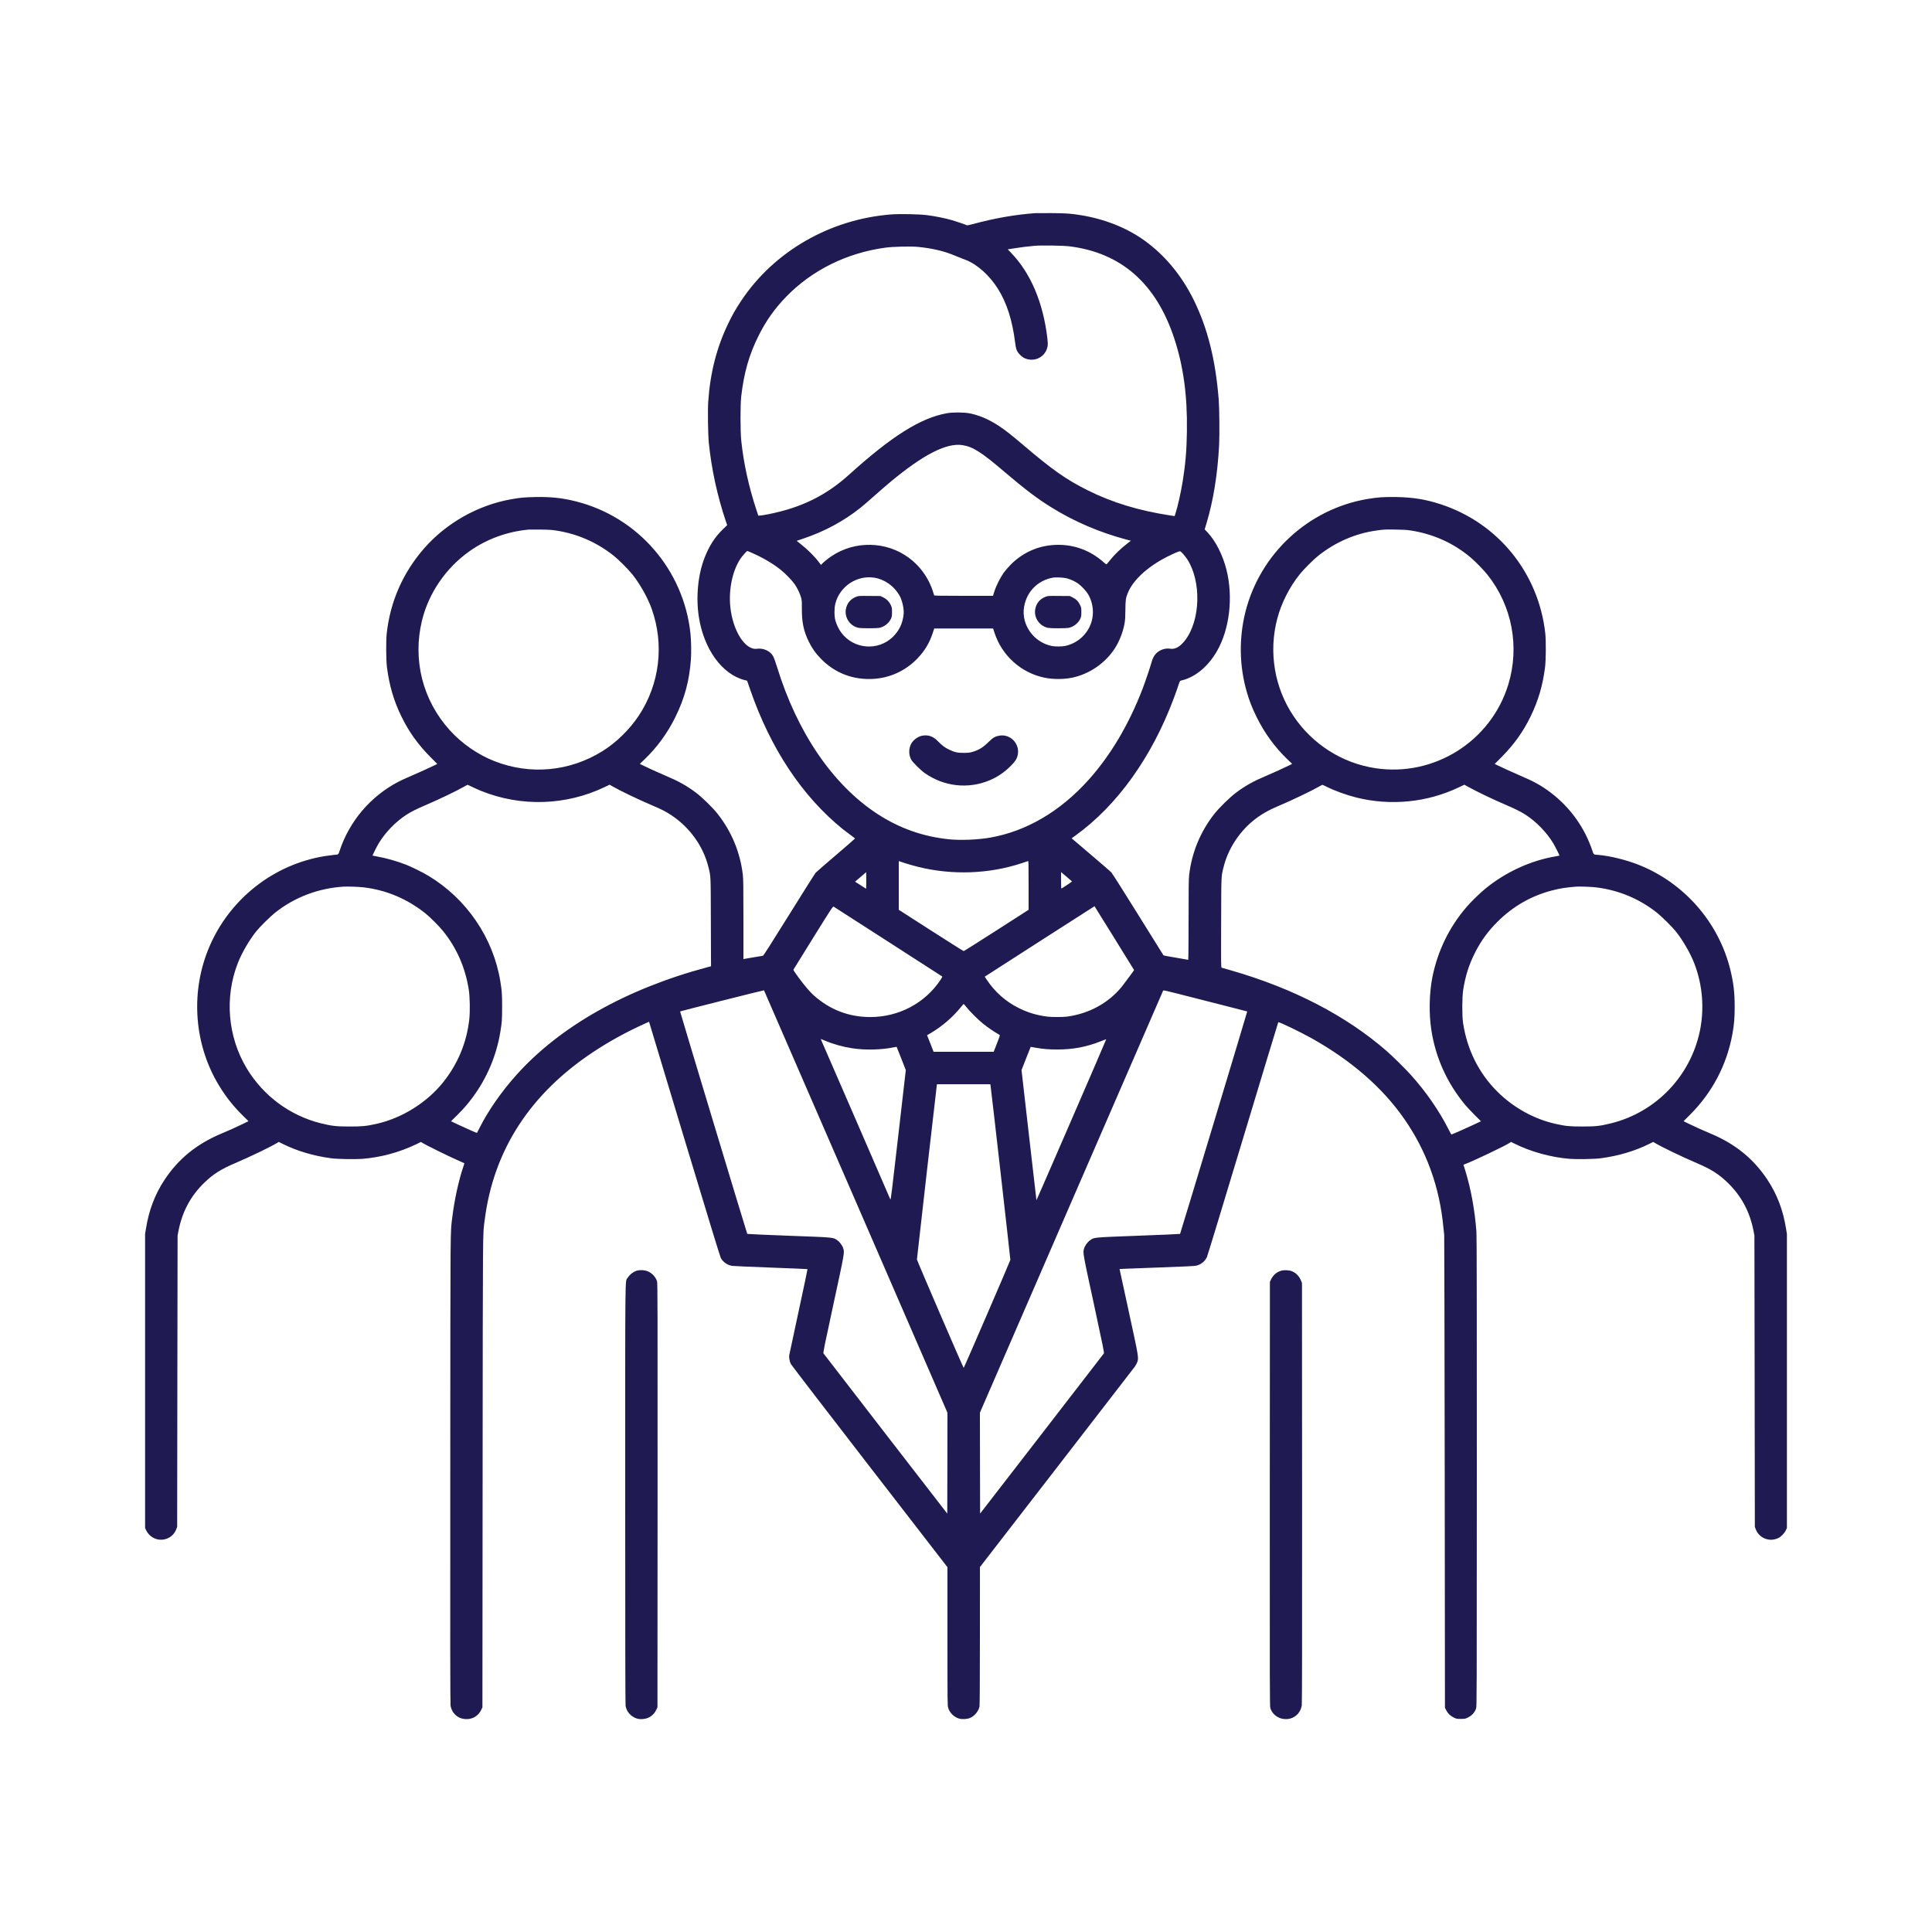 <?xml version="1.0" encoding="utf-8"?>
<svg xmlns="http://www.w3.org/2000/svg" xmlns:xlink="http://www.w3.org/1999/xlink" version="1.1" id="Layer_1" x="0px" y="0px" viewBox="0 0 5000 5000" style="enable-background:new 0 0 5000 5000;" xml:space="preserve" width="95" height="95">
<style type="text/css">
	.st0{fill:#1F1B52;}
</style>
<g transform="translate(0,5000) scale(0.1,-0.1)">
	<path class="st0" d="M26800,44484c-518-36-1066-132-1620-283c-109-29-150-37-164-29c-35,19-240,89-375,129c-172,50-431,103-641,130   c-209,27-699,37-931,20c-1585-121-3034-954-3884-2231c-148-223-232-369-340-595c-298-619-465-1273-516-2018c-15-230-6-853,15-1067   c70-687,222-1384,445-2043l30-88l-106-102c-206-198-352-422-473-726c-176-443-234-1026-154-1546c128-831,600-1484,1179-1634l70-18   l81-234c527-1524,1345-2757,2394-3606c41-33,129-100,195-148s121-90,123-95c1-4-219-196-490-427s-509-438-528-459   s-330-513-690-1092c-463-744-661-1054-675-1057c-11-2-119-20-240-40c-121-19-230-38-242-41l-23-6v1023c0,847-3,1047-15,1154   c-67,582-292,1126-655,1585c-125,159-401,428-561,548c-243,181-448,296-782,436c-166,70-484,214-600,273l-68,34l117,112   c325,311,595,679,799,1092c244,493,367,950,406,1505c12,173,7,479-11,655c-170,1652-1359,3027-2968,3430c-350,88-648,120-1047,112   c-279-6-395-16-623-57c-868-154-1686-617-2262-1279c-546-629-870-1369-962-2196c-20-184-17-694,6-870c61-477,177-874,376-1280   c195-398,424-718,750-1048l177-178l-36-18c-102-52-471-219-651-296c-113-47-255-113-315-144c-727-380-1274-1023-1529-1799   c-31-92-23-87-151-97c-44-4-147-18-230-31c-1325-215-2461-1108-2989-2351c-475-1116-406-2416,183-3468c191-340,402-616,689-901   l143-140l-158-77c-185-89-329-154-543-244c-639-268-1109-650-1469-1192c-253-383-406-785-484-1271l-22-135v-3805v-3805l27-58   c75-159,245-259,418-244c167,14,304,117,363,273l22,59l5,3770l6,3770l22,115c97,502,316,910,673,1255c227,220,428,347,797,504   c401,172,895,410,1077,518l50,30l96-48c376-187,798-313,1261-375c157-21,618-30,803-15c482,39,950,165,1391,375l130,63l35-24   c59-41,654-335,874-432c115-51,211-93,212-95c2-1-8-36-22-77c-124-362-233-861-290-1323c-52-425-49,24-52-6521   c-3-4349-1-6068,7-6115c21-124,86-223,188-289c114-72,280-82,405-24c87,41,159,113,200,201l32,67l5,6085c6,6598,2,6121,55,6535   c230,1802,1178,3263,2819,4347c401,265,841,507,1302,716l131,60l913-3027c579-1919,924-3047,943-3084c55-106,169-187,294-208   c32-5,483-25,1002-44s947-37,949-40c3-3-101-497-231-1097c-129-601-238-1111-242-1133c-9-59,10-162,42-225   c16-30,934-1226,2041-2657l2012-2602V7652c0-1762,0-1791,20-1855c39-125,152-237,278-273c84-25,220-16,295,19   c111,51,209,170,236,288c7,29,11,664,11,1829l1,1785l1980,2560c1089,1408,2001,2588,2025,2622c25,34,54,88,66,120   c40,116,40,116-220,1314l-238,1097l126,6c69,3,501,20,960,36c619,22,852,34,900,45c120,28,222,110,274,219c14,28,433,1406,932,3061   c499,1656,911,3014,915,3019c15,17,555-242,854-409c1036-579,1845-1282,2411-2098c573-825,909-1755,1008-2792c9-88,18-182,22-210   c3-27,9-2790,13-6140l6-6090l28-57c43-88,107-152,195-195c74-37,79-38,186-38c103,0,116,2,176,31c110,52,183,131,221,238   c18,52,18,236,19,6127c1,4138-2,6117-10,6209c-44,576-143,1116-292,1596l-44,141l60,23c231,89,1036,474,1136,543l35,25l77-39   c429-215,951-360,1443-400c185-15,646-6,803,15c463,62,885,188,1261,375l96,48l50-30c182-108,676-346,1077-518   c369-157,570-284,797-504c357-345,576-753,673-1255l22-115l6-3770l5-3770l22-59c90-237,359-342,589-229c69,34,157,125,192,200   l27,58v3805v3805l-22,135c-78,486-231,888-484,1271c-360,542-830,924-1469,1192c-214,90-358,155-543,244l-157,76l150,150   c590,585,967,1299,1115,2109c44,242,59,420,58,708c0,365-29,613-113,955c-300,1223-1192,2245-2370,2713c-325,129-745,232-1045,257   c-128,10-120,5-151,97c-201,611-582,1141-1099,1528c-225,169-422,278-745,415c-180,77-549,244-651,296l-36,18l177,178   c326,330,556,651,750,1048c199,409,316,803,376,1280c23,176,26,686,6,870c-174,1569-1224,2864-2717,3348c-380,123-699,175-1130,184   c-310,6-492-6-757-51c-1530-259-2778-1415-3157-2923c-171-681-158-1401,36-2073c65-225,140-417,258-655c204-413,474-781,799-1092   l117-112l-68-34c-116-59-434-203-600-273c-334-140-539-255-782-436c-160-120-436-389-561-548c-363-459-588-1003-655-1585   c-12-107-15-308-15-1162c0-576-4-1033-9-1033c-4,0-69,11-142,25c-74,14-214,39-312,54c-98,16-182,32-186,37c-5,5-302,482-660,1059   c-359,578-670,1068-692,1090c-21,22-260,229-532,460l-493,420l96,69c1086,784,1978,2030,2548,3556c44,118,97,268,118,333   c34,104,42,118,64,123c360,77,703,358,936,765c327,570,423,1401,244,2108c-95,375-276,735-485,959l-78,83l46,152   c177,587,288,1271,328,2032c13,248,7,958-11,1175c-81,1027-287,1846-645,2575c-316,641-752,1166-1291,1551   c-456,325-1035,552-1653,649c-249,39-368,47-731,50C27019,44486,26830,44486,26800,44484z M27670,43626   c1339-164,2245-956,2715-2371c241-725,346-1489,332-2420c-7-491-37-842-107-1280c-49-301-131-670-191-851l-20-61l-122,19   c-797,121-1491,332-2117,644c-573,286-915,527-1705,1199c-121,103-277,232-348,287c-365,286-678,444-1009,510c-149,30-439,31-593,4   c-678-122-1427-592-2525-1585c-600-543-1235-856-2080-1026c-96-19-198-36-225-37l-50-3l-43,130c-203,611-336,1218-399,1815   c-25,239-25,932,0,1145c72,617,206,1083,453,1575c191,381,410,689,704,994c668,692,1573,1141,2575,1277c189,26,650,37,835,20   c331-30,655-102,896-200c54-21,137-55,184-74s117-46,156-61c300-113,622-401,843-754c226-361,369-808,441-1376   c23-186,43-239,121-321c62-66,117-100,195-120c244-63,482,88,525,333c9,50,8,92-5,205c-108,924-433,1690-938,2213l-88,91l162,26   c171,28,361,51,538,66C26947,43654,27512,43645,27670,43626z M24910,38480c271-43,486-180,1086-692c536-456,850-694,1224-925   c585-362,1233-640,1921-824l126-33l-71-55c-185-141-351-301-475-456c-35-44-70-86-77-94c-10-11-27-1-98,62   c-328,286-726,437-1156,437c-471,0-897-177-1230-510c-63-63-145-158-182-210c-91-128-199-342-243-484l-37-116h-759   c-599,0-760,3-763,13c-115,410-335,734-659,974c-582,429-1391,445-1997,40c-79-53-209-157-249-201l-24-26l-39,52   c-121,163-302,344-497,497l-93,74l168,57c549,184,1050,453,1481,797c61,48,222,187,358,308s322,282,413,358   C23895,38237,24498,38545,24910,38480z M14385,36271c553-84,1057-304,1495-651c131-104,380-353,485-485c198-248,398-604,499-887   c332-928,210-1947-331-2767c-239-361-585-699-942-921c-853-529-1867-622-2796-258c-428,168-843,455-1153,798   c-702,774-968,1821-722,2836c172,710,614,1359,1220,1791c449,320,980,515,1540,567c25,2,162,2,305,1   C14188,36293,14276,36287,14385,36271z M36505,36272c589-91,1112-327,1555-700c126-106,337-323,438-450c634-798,835-1859,537-2836   c-448-1472-1924-2400-3445-2166c-857,131-1624,620-2112,1345c-496,737-650,1657-423,2523c105,400,315,816,580,1147   c105,132,354,381,485,485c440,349,957,574,1495,649c215,30,205,29,495,26C36313,36292,36405,36287,36505,36272z M19427,35706   c312-135,577-290,789-462c118-95,285-269,352-366c68-99,136-242,164-343c19-70,21-102,20-265c-4-370,45-605,184-885   c81-164,170-290,304-428c362-376,842-560,1372-526c432,28,832,215,1134,531c185,193,309,399,394,658l38,115h762h761l38-115   c194-592,691-1036,1299-1160c212-43,491-43,702,0c449,92,862,374,1112,760c116,179,211,422,250,639c17,94,21,162,23,356   c2,261,9,309,66,447c146,355,572,727,1129,985c164,77,210,93,230,83c30-16,121-122,173-200c370-565,348-1569-45-2090   c-131-174-260-250-390-229c-128,21-273-27-364-119c-58-59-93-126-124-237c-36-131-164-508-230-680c-354-922-823-1714-1391-2350   c-733-821-1619-1341-2562-1504c-308-54-763-72-1052-42c-677,69-1290,286-1860,658c-1151,753-2071,2100-2595,3801   c-38,122-82,245-97,273c-76,140-253,223-423,199c-304-43-627,466-690,1089c-45,448,57,932,262,1241c42,64,163,200,178,200   C19345,35740,19384,35725,19427,35706z M22630,35049c264-42,510-217,648-459c73-129,121-345,108-484c-23-235-113-426-276-586   c-384-376-1018-324-1339,109c-63,84-124,212-152,316c-30,111-30,317,1,437C21733,34826,22180,35122,22630,35049z M27619,35030   c100-28,209-80,285-134c88-63,214-200,263-287c141-249,156-561,38-815c-120-262-359-452-640-511c-81-17-256-18-335-3   c-477,91-807,554-726,1018c68,392,354,682,743,752C27329,35065,27536,35054,27619,35030z M12218,29636c59-29,163-76,232-104   c1033-418,2199-381,3201,100l127,60l68-40c195-113,662-338,1029-494c260-111,354-159,503-258c476-317,824-803,956-1340   c63-258,59-169,63-1421l4-1146l-103-27c-2095-560-3822-1537-4945-2799c-382-428-714-905-940-1352c-36-71-67-132-69-134   c-5-5-229,93-470,206l-201,95l162,161c175,176,265,279,397,457c370,498,616,1081,717,1695c40,243,46,325,46,650s-6,407-46,655   c-183,1128-873,2140-1863,2735c-153,92-418,223-571,284c-238,94-532,177-765,217c-58,9-106,19-108,20c-7,5,108,234,162,324   c173,283,435,553,711,732c123,80,262,150,510,256c348,149,788,360,990,476c44,25,83,46,88,46C12107,29690,12159,29666,12218,29636z    M34319,29646c218-110,518-219,779-285c891-223,1845-128,2663,266l137,65l89-50c217-122,640-325,988-474c248-106,387-176,510-256   c276-179,538-449,711-732c54-90,169-319,162-324c-2-1-50-11-108-20c-638-109-1283-405-1805-831c-136-110-368-336-484-470   c-452-523-755-1143-891-1825c-81-406-92-930-30-1348c110-731,408-1392,888-1967c42-49,148-163,237-252l162-161l-206-97   c-204-96-544-245-558-245c-5,0-43,69-85,153c-239,470-578,959-964,1387c-143,160-474,486-629,621c-1048,913-2418,1623-4020,2084   c-126,36-238,69-248,71c-17,5-18,59-14,1167c4,1270,0,1179,63,1437c110,447,382,879,744,1182c195,164,393,280,680,401   c337,142,868,396,1055,505c39,23,73,41,78,41C34227,29690,34270,29670,34319,29646z M23764,27565c879-218,1830-184,2672,94   c82,27,157,52,167,56c16,7,17-27,17-626v-634l-833-535c-457-294-839-534-847-534s-390,240-847,534l-833,535v630v630l161-53   C23510,27633,23664,27589,23764,27565z M22418,27110l-3-111l-143,92l-143,91l43,37c23,20,87,75,143,122l100,87l3-104   C22419,27268,22419,27171,22418,27110z M27743,27190c6-5-169-124-270-184c-10-6-13,39-13,209v216l138-117   C27673,27249,27739,27194,27743,27190z M9414,27035c583-69,1122-296,1596-674c127-101,355-330,464-466c350-437,570-943,658-1510   c29-188,35-549,14-755c-64-604-297-1166-682-1645c-422-524-1062-922-1719-1070c-266-59-365-69-695-69c-350,0-463,13-753,85   c-798,200-1487,713-1914,1424c-490,816-575,1837-227,2723c103,262,294,591,470,812c96,121,370,392,494,490   c506,401,1118,633,1775,674C8999,27060,9287,27050,9414,27035z M41314,27034c577-71,1113-295,1566-654c124-98,398-369,494-490   c176-221,367-550,470-812c219-557,271-1189,145-1776c-248-1161-1137-2083-2286-2371c-290-72-403-85-753-85c-330,0-429,10-695,69   c-555,125-1093,423-1505,835c-482,482-784,1089-887,1785c-27,185-25,661,4,845c59,375,152,664,317,986c151,294,330,539,571,779   c397,397,870,669,1410,810c201,53,369,79,630,99C40886,27061,41193,27049,41314,27034z M22985,25630c765-491,1394-896,1399-901   c6-5-13-43-46-91c-400-601-1080-960-1818-959c-555,1-1044,189-1463,564c-105,95-224,235-391,460c-110,150-137,192-130,206   c5,10,236,383,514,829c478,768,506,810,525,798C21586,26529,22221,26121,22985,25630z M28839,25722c281-452,511-824,511-827   c0-7-246-340-314-425c-343-426-852-705-1424-780c-104-14-401-14-507,0c-275,35-502,104-740,222c-340,169-620,418-831,737l-49,74   l24,16c94,62,2816,1810,2817,1808C28327,26546,28557,26175,28839,25722z M22149,18902l2371-5464l-2-1305l-3-1305l-1595,2062   c-877,1134-1601,2072-1608,2084c-12,19,18,168,257,1273c287,1326,288,1332,256,1440c-22,75-88,167-153,213c-111,80-62,75-1256,119   c-588,22-1073,44-1077,48c-9,10-1743,5753-1738,5757c13,9,2165,552,2171,547C19775,24368,20845,21906,22149,18902z M31540,24013   c404-102,736-187,738-189c5-3-1729-5747-1738-5757c-3-4-488-26-1076-47c-1194-45-1145-40-1256-120c-65-46-131-138-153-213   c-33-110-32-115,256-1442c234-1085,268-1253,257-1271c-7-11-731-949-1608-2083l-1595-2062l-3,1305l-2,1306l2366,5452   c1301,2999,2370,5460,2375,5469c7,15,48,6,356-72C30648,24240,31136,24116,31540,24013z M25016,23930c94-118,309-331,433-429   c112-89,270-198,363-250c32-18,61-37,64-42c3-6-31-104-77-219l-82-210h-778h-778l-61,158c-34,86-72,182-85,214l-23,56l102,60   c288,170,566,410,775,669c36,46,69,82,72,80C24945,24016,24978,23977,25016,23930z M21343,23071c218-93,470-164,711-200   c336-52,759-42,1080,25c38,8,70,13,71,12c1-2,55-138,120-303l117-299l-194-1689c-161-1408-195-1684-205-1660   c-23,58-1794,4137-1799,4145C21236,23115,21247,23112,21343,23071z M27729,21017c-497-1147-905-2082-906-2078c-1,3-88,762-194,1686   l-192,1681l117,299c65,165,119,301,120,302s60-9,131-22c189-34,334-46,560-46c402,0,753,66,1115,210c80,32,147,57,149,55   S28226,22163,27729,21017z M25635,21908c16-94,515-4488,513-4513c-4-30-1198-2795-1208-2795c-12,0-1210,2778-1210,2806   c0,33,508,4476,515,4512l5,22h690h689L25635,21908z"/>
	<path class="st0" d="M23860,30959c-107-21-231-114-280-210c-68-131-65-292,7-417c37-64,240-264,341-336c497-352,1127-424,1683-190   c208,88,382,206,549,374c121,121,163,190,182,298c48,281-197,531-476,484c-109-18-165-50-274-157c-146-145-251-211-419-262   c-77-23-106-26-228-27c-167-1-233,14-380,83c-111,53-184,107-295,221C24146,30947,24019,30990,23860,30959z"/>
	<path class="st0" d="M22175,34562c-159-55-260-175-285-335c-34-221,117-436,334-476c75-14,455-14,527-1c128,24,252,119,307,237   c24,52,27,69,27,173c0,109-2,119-32,182c-41,88-113,160-201,201l-67,32l-280,2C22259,34580,22219,34578,22175,34562z"/>
	<path class="st0" d="M27075,34562c-158-55-259-174-284-333c-36-223,115-436,339-479c68-13,451-13,521,0c128,24,252,119,307,237   c24,53,27,69,27,173c0,114-1,117-38,192c-44,91-102,146-197,192l-65,31l-280,2C27159,34580,27119,34578,27075,34562z"/>
	<path class="st0" d="M16497,17119c-96-23-200-101-255-191c-67-112-62,358-62-5609c0-3597,3-5434,10-5469c29-153,138-276,289-325   c85-28,217-18,303,22c88,41,160,113,201,201l32,67l3,5485c2,4842,0,5491-13,5536c-36,124-147,235-273,274   C16664,17131,16564,17135,16497,17119z"/>
	<path class="st0" d="M33146,17111c-116-38-201-115-254-228l-27-58l-3-5490c-2-5037-1-5494,14-5540c36-112,112-196,223-248   c84-40,205-49,297-22c156,45,269,175,294,341c7,48,10,1743,8,5499l-3,5430l-23,57c-49,122-131,207-242,250   C33351,17132,33224,17136,33146,17111z"/>
</g>
</svg>
